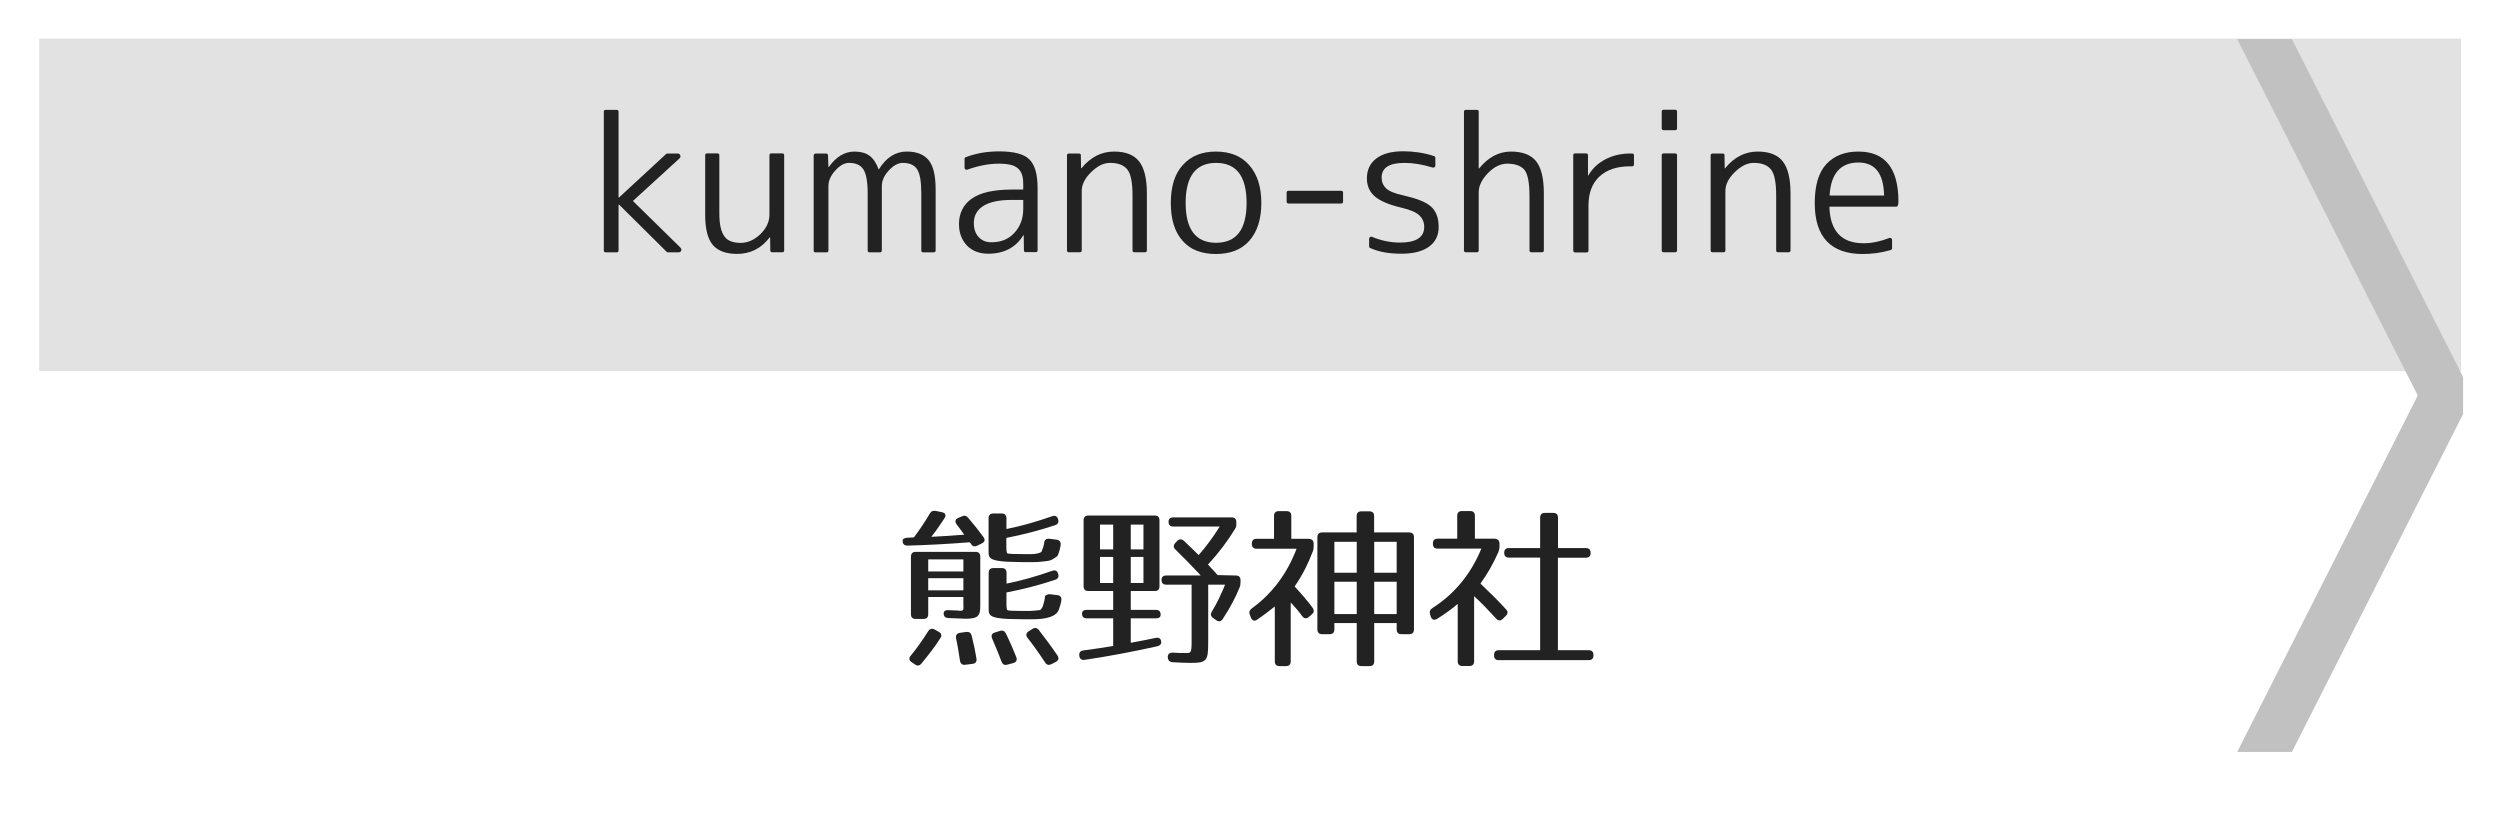 <?xml version="1.0" encoding="utf-8"?>
<!-- Generator: Adobe Illustrator 23.1.0, SVG Export Plug-In . SVG Version: 6.00 Build 0)  -->
<svg version="1.1" id="レイヤー_1" xmlns="http://www.w3.org/2000/svg" xmlns:xlink="http://www.w3.org/1999/xlink" x="0px"
	 y="0px" viewBox="0 0 256 84" style="enable-background:new 0 0 256 84;" xml:space="preserve">
<style type="text/css">
	.st0{fill:#E2E2E2;}
	.st1{fill:#C1C1C1;}
	.st2{fill:#222222;}
</style>
<g>
	<rect x="4.01" y="3.95" class="st0" width="248" height="34.05"/>
</g>
<polyline class="st1" points="252.22,38.6 234.69,4 229.09,4 247.58,40.5 229.09,77 234.69,77 252.22,42.4 "/>
<g>
	<path class="st2" d="M99.14,53.02c0.63,0.74,1.17,1.42,1.57,1.98c0.2,0.27,0.13,0.5-0.18,0.65l-0.45,0.22
		c-0.27,0.13-0.47,0.09-0.59-0.09c-0.09-0.13-0.18-0.25-0.2-0.25c-2.29,0.18-4.43,0.29-6.36,0.34c-0.31,0-0.49-0.14-0.5-0.45
		c-0.02-0.23,0.16-0.34,0.49-0.36c0.18,0,0.41-0.02,0.67-0.04c0.54-0.72,1.1-1.53,1.62-2.43c0.14-0.25,0.34-0.32,0.63-0.27
		l0.61,0.13c0.36,0.07,0.47,0.31,0.27,0.61c-0.36,0.56-0.79,1.19-1.35,1.91c1.13-0.05,2.2-0.13,3.37-0.22
		c-0.29-0.41-0.56-0.76-0.77-1.04c-0.22-0.27-0.16-0.54,0.14-0.67l0.38-0.16C98.74,52.75,98.96,52.8,99.14,53.02z M93.27,67.13
		c0.59-0.72,1.17-1.53,1.78-2.5c0.16-0.25,0.4-0.32,0.67-0.16l0.41,0.23c0.27,0.14,0.34,0.38,0.16,0.65
		c-0.54,0.85-1.19,1.69-1.93,2.59c-0.2,0.25-0.43,0.27-0.68,0.09l-0.34-0.23C93.07,67.62,93.05,67.38,93.27,67.13z M93.77,56.51
		h6.12c0.32,0,0.49,0.16,0.49,0.49v5.1c0,1.01-0.29,1.26-1.53,1.26c-0.11,0-0.29-0.02-0.43-0.02l-1.3-0.05
		c-0.32-0.02-0.49-0.16-0.49-0.49c0-0.22,0.18-0.34,0.49-0.32c0.4,0.02,0.77,0.04,0.95,0.04c0.13,0.02,0.2,0.02,0.29,0.02
		c0.38,0,0.29-0.23,0.29-0.58v-0.83h-3.6v1.76c0,0.32-0.16,0.49-0.49,0.49h-0.79c-0.32,0-0.49-0.16-0.49-0.49V57
		C93.29,56.67,93.45,56.51,93.77,56.51z M95.05,57.28v1.24h3.6v-1.24H95.05z M95.05,59.21v1.24h3.6v-1.24H95.05z M99.5,65.1
		c0.22,0.86,0.38,1.64,0.49,2.34c0.05,0.32-0.09,0.5-0.41,0.54l-0.72,0.09c-0.32,0.04-0.5-0.09-0.56-0.42
		c-0.11-0.72-0.23-1.51-0.4-2.29c-0.05-0.31,0.07-0.5,0.4-0.56l0.65-0.09C99.23,64.68,99.42,64.79,99.5,65.1z M99.64,56.06
		l0.02-0.02C99.7,56.1,99.7,56.11,99.64,56.06z M102.45,57.46c-1.03-0.13-1.22-0.34-1.22-0.9v-3.49c0-0.32,0.16-0.49,0.49-0.49h0.85
		c0.32,0,0.49,0.16,0.49,0.49v1.1c1.46-0.29,3.01-0.72,4.68-1.31c0.31-0.11,0.52,0,0.61,0.31v0.02c0.09,0.29-0.02,0.5-0.31,0.59
		c-1.62,0.54-3.28,0.97-4.99,1.3v1.03c0,0.36,0.07,0.54,0.11,0.56c0.18,0.05,0.65,0.07,1.57,0.07h0.97c0.31,0,0.74-0.09,0.95-0.22
		c-0.05,0.02,0.2-0.41,0.25-0.81c0-0.04,0.02-0.07,0.02-0.13c0.04-0.32,0.23-0.45,0.56-0.41l0.7,0.09c0.32,0.04,0.47,0.23,0.43,0.56
		c-0.05,0.25-0.07,0.45-0.18,0.74c-0.14,0.43-0.07,0.34-0.59,0.68c-0.31,0.2-0.54,0.2-1.15,0.27c-0.29,0.04-0.59,0.05-0.86,0.05
		h-1.13C103.62,57.55,102.85,57.52,102.45,57.46z M108.68,61.48c-0.04,0.31-0.11,0.5-0.22,0.85c-0.14,0.5-0.59,0.88-1.76,1.03
		c-0.27,0.04-0.59,0.05-0.86,0.05h-1.15c-1.06,0-1.84-0.04-2.23-0.09c-1.03-0.13-1.22-0.34-1.22-0.9v-3.76
		c0-0.32,0.16-0.49,0.49-0.49h0.85c0.32,0,0.49,0.16,0.49,0.49v1.1c1.46-0.29,3.01-0.72,4.68-1.31c0.31-0.11,0.52,0,0.61,0.31v0.02
		c0.09,0.29-0.02,0.5-0.31,0.59c-1.62,0.54-3.28,0.97-4.99,1.3v1.26c0,0.36,0.07,0.54,0.11,0.56c0.18,0.05,0.65,0.07,1.57,0.07h0.77
		c0.23,0,0.79-0.07,0.99-0.09c0.02,0,0.2-0.16,0.29-0.4c-0.02,0.02,0.07-0.23,0.14-0.5c0.05-0.22,0.07-0.36,0.09-0.54
		c0,0,0.2-0.22,0.52-0.18l0.72,0.09C108.57,60.96,108.73,61.16,108.68,61.48z M103.01,64.88c0.43,0.88,0.77,1.69,1.06,2.41
		c0.11,0.31,0,0.52-0.32,0.61l-0.59,0.16c-0.31,0.09-0.5-0.04-0.61-0.32c-0.31-0.85-0.65-1.62-0.95-2.34
		c-0.14-0.31-0.04-0.54,0.27-0.63l0.52-0.16C102.67,64.52,102.88,64.61,103.01,64.88z M106.38,64.52c0.7,0.9,1.33,1.75,1.89,2.58
		c0.2,0.27,0.13,0.52-0.14,0.67L107.69,68c-0.27,0.14-0.5,0.11-0.67-0.16c-0.59-0.9-1.19-1.75-1.8-2.52
		c-0.2-0.25-0.16-0.49,0.11-0.67l0.36-0.23C105.96,64.23,106.2,64.29,106.38,64.52z"/>
	<path class="st2" d="M118.24,60.52h-2.45v1.93h2.57c0.32,0,0.49,0.16,0.49,0.49c0,0.25-0.16,0.38-0.49,0.38h-2.57v2.5
		c0.88-0.16,1.71-0.32,2.56-0.5c0.32-0.07,0.54,0.07,0.56,0.41c0.02,0.23-0.13,0.38-0.41,0.45c-2.54,0.56-5.04,1.04-7.44,1.39
		c-0.31,0.05-0.5-0.11-0.54-0.41v-0.02c-0.04-0.32,0.11-0.5,0.43-0.54c0.9-0.11,1.91-0.27,3.04-0.45v-2.83h-2.7
		c-0.32,0-0.49-0.16-0.49-0.49c0-0.25,0.16-0.38,0.49-0.38h2.7v-1.93h-2.54c-0.32,0-0.49-0.16-0.49-0.49v-6.75
		c0-0.32,0.16-0.49,0.49-0.49h6.79c0.32,0,0.49,0.16,0.49,0.49v6.75C118.73,60.36,118.57,60.52,118.24,60.52z M113.99,53.72h-1.35
		v2.54h1.35V53.72z M113.99,57.03h-1.35v2.67h1.35V57.03z M117.09,53.72h-1.3v2.54h1.3V53.72z M117.09,57.03h-1.3v2.67h1.3V57.03z
		 M126.45,54.19c-0.76,1.24-1.67,2.45-2.75,3.62c0.59,0.63,0.99,1.08,0.99,1.08l1.85,0.04c0.32,0,0.49,0.16,0.49,0.49v0.18
		c0,0.22-0.02,0.38-0.11,0.59c-0.43,1.06-0.99,2.09-1.71,3.19c-0.16,0.27-0.41,0.31-0.67,0.13l-0.31-0.22
		c-0.27-0.18-0.29-0.41-0.13-0.68c0.52-0.83,0.94-1.76,1.35-2.74h-1.73v5.87c0,1.93-0.13,2.14-1.8,2.14c-0.43,0-1.06-0.02-1.85-0.07
		c-0.31-0.02-0.47-0.2-0.49-0.49c-0.02-0.32,0.16-0.5,0.5-0.49c0.59,0.04,1.04,0.04,1.35,0.04c0.49,0,0.59,0.02,0.59-1.13v-5.87
		h-2.59c-0.32,0-0.49-0.16-0.49-0.49c0-0.29,0.16-0.45,0.49-0.45h3.53c-0.99-1.06-1.87-1.96-2.59-2.65
		c-0.23-0.22-0.23-0.45-0.02-0.68l0.18-0.2c0.23-0.22,0.47-0.23,0.7-0.02c0.61,0.58,1.12,1.06,1.51,1.46
		c0.67-0.76,1.42-1.73,2.16-2.92h-4.75c-0.32,0-0.49-0.16-0.49-0.49c0-0.29,0.16-0.45,0.49-0.45h5.96c0.32,0,0.49,0.16,0.49,0.49
		v0.13C126.62,53.83,126.58,53.99,126.45,54.19z"/>
	<path class="st2" d="M134.52,55.68v0.25c0,0.22-0.02,0.38-0.11,0.59c-0.47,1.24-1.06,2.41-1.84,3.53c0.76,0.83,1.42,1.6,1.85,2.2
		c0.18,0.25,0.13,0.49-0.11,0.68l-0.29,0.25c-0.23,0.22-0.49,0.16-0.68-0.09c-0.32-0.45-0.74-0.95-1.17-1.4v6.03
		c0,0.32-0.16,0.49-0.49,0.49h-0.65c-0.32,0-0.49-0.16-0.49-0.49v-5.62c-0.52,0.43-1.12,0.88-1.8,1.35
		c-0.29,0.2-0.52,0.11-0.65-0.22l-0.11-0.29c-0.11-0.27-0.02-0.47,0.22-0.65c2.03-1.48,3.58-3.49,4.57-6.1h-4.09
		c-0.32,0-0.49-0.16-0.49-0.49v-0.04c0-0.32,0.16-0.49,0.49-0.49h1.78v-2.34c0-0.32,0.16-0.49,0.49-0.49h0.79
		c0.32,0,0.49,0.16,0.49,0.49v2.34h1.78C134.36,55.2,134.52,55.36,134.52,55.68z M144.79,55.01v9.44c0,0.32-0.16,0.49-0.49,0.49
		h-0.79c-0.32,0-0.49-0.16-0.49-0.49V63.8h-2.3v3.92c0,0.32-0.16,0.49-0.49,0.49h-0.81c-0.32,0-0.49-0.16-0.49-0.49V63.8h-2.29v0.65
		c0,0.32-0.16,0.49-0.49,0.49h-0.76c-0.32,0-0.49-0.16-0.49-0.49v-9.44c0-0.32,0.16-0.49,0.49-0.49h3.53v-1.67
		c0-0.32,0.16-0.49,0.49-0.49h0.81c0.32,0,0.49,0.16,0.49,0.49v1.67h3.58C144.63,54.53,144.79,54.69,144.79,55.01z M138.93,55.48
		h-2.29v3.17h2.29V55.48z M138.93,59.57h-2.29v3.31h2.29V59.57z M143.02,55.48h-2.3v3.17h2.3V55.48z M143.02,59.57h-2.3v3.31h2.3
		V59.57z"/>
	<path class="st2" d="M153.55,55.68v0.25c0,0.22-0.04,0.38-0.11,0.59c-0.49,1.12-1.08,2.18-1.84,3.24c1.04,0.99,1.91,1.85,2.61,2.63
		c0.22,0.22,0.22,0.45-0.02,0.68l-0.29,0.29c-0.23,0.23-0.49,0.23-0.7-0.02c-0.72-0.79-1.46-1.57-2.25-2.29v6.66
		c0,0.32-0.16,0.49-0.49,0.49h-0.7c-0.32,0-0.49-0.16-0.49-0.49v-5.87c-0.54,0.47-1.28,1.01-2.11,1.53
		c-0.31,0.18-0.54,0.09-0.65-0.23l-0.07-0.22c-0.09-0.29,0-0.49,0.23-0.65c2.21-1.4,3.92-3.42,5.02-6.09h-4.47
		c-0.32,0-0.49-0.16-0.49-0.49v-0.04c0-0.32,0.16-0.49,0.49-0.49h2v-2.34c0-0.32,0.16-0.49,0.49-0.49h0.83
		c0.32,0,0.49,0.16,0.49,0.49v2.34h2.02C153.39,55.2,153.55,55.36,153.55,55.68z M162.88,56.62c0,0.32-0.16,0.49-0.49,0.49h-2.86
		v9.47h3.15c0.32,0,0.49,0.16,0.49,0.49v0.04c0,0.32-0.16,0.49-0.49,0.49h-9.2c-0.32,0-0.49-0.16-0.49-0.49v-0.04
		c0-0.32,0.16-0.49,0.49-0.49h4.23V57.1h-3.19c-0.32,0-0.49-0.16-0.49-0.49s0.16-0.49,0.49-0.49h3.19v-3.11
		c0-0.32,0.16-0.49,0.49-0.49h0.85c0.32,0,0.49,0.16,0.49,0.49v3.11h2.86C162.72,56.13,162.88,56.29,162.88,56.62z"/>
</g>
<g>
	<path class="st2" d="M62.02,11.25h1.13c0.12,0,0.19,0.06,0.19,0.19v8.79h0.04l4.84-4.47c0.02-0.02,0.06-0.04,0.09-0.04h1.06
		c0.15,0,0.24,0.06,0.29,0.18c0.04,0.12,0.02,0.23-0.08,0.32l-4.77,4.36l4.86,4.77c0.1,0.1,0.13,0.2,0.08,0.32
		c-0.04,0.11-0.13,0.17-0.27,0.17h-1.11c-0.04,0-0.07-0.01-0.09-0.04l-4.9-4.86h-0.04v4.71c0,0.12-0.06,0.19-0.19,0.19h-1.13
		c-0.12,0-0.19-0.06-0.19-0.19V11.43C61.83,11.31,61.89,11.25,62.02,11.25z"/>
	<path class="st2" d="M72.21,21.99V15.9c0-0.12,0.06-0.19,0.19-0.19h1.06c0.14,0,0.2,0.06,0.2,0.19v5.9c0,0.58,0.04,1.07,0.13,1.47
		c0.09,0.4,0.22,0.71,0.4,0.95c0.18,0.24,0.4,0.4,0.68,0.5c0.27,0.1,0.6,0.15,0.98,0.15c0.71,0,1.37-0.29,1.99-0.87
		c0.63-0.61,0.95-1.28,0.95-2.02V15.9c0-0.12,0.06-0.19,0.19-0.19h1.13c0.12,0,0.19,0.06,0.19,0.19v9.74c0,0.12-0.06,0.19-0.19,0.19
		h-1.04c-0.12,0-0.19-0.06-0.19-0.19l-0.02-1.34h-0.04C77.95,25.44,76.84,26,75.48,26c-1.14,0-1.97-0.31-2.49-0.92
		C72.47,24.47,72.21,23.44,72.21,21.99z"/>
	<path class="st2" d="M83.55,15.72h1.04c0.11,0,0.18,0.06,0.2,0.19l0.04,1.19h0.04c0.75-1.05,1.63-1.58,2.63-1.58
		c0.63,0,1.14,0.14,1.53,0.42c0.39,0.28,0.7,0.75,0.94,1.4H90c0.74-1.21,1.69-1.82,2.86-1.82c1.01,0,1.76,0.3,2.24,0.89
		c0.48,0.59,0.71,1.6,0.71,3.01v6.23c0,0.12-0.07,0.19-0.2,0.19h-1.08c-0.12,0-0.19-0.06-0.19-0.19V19.8c0-1.21-0.14-2.03-0.43-2.47
		c-0.28-0.43-0.77-0.65-1.47-0.65c-0.47,0-0.95,0.26-1.43,0.78c-0.47,0.51-0.71,1.03-0.71,1.58v6.61c0,0.12-0.07,0.19-0.2,0.19
		h-1.06c-0.12,0-0.19-0.06-0.19-0.19V19.8c0-1.2-0.15-2.02-0.45-2.47c-0.28-0.43-0.77-0.65-1.47-0.65c-0.47,0-0.93,0.26-1.39,0.78
		c-0.47,0.51-0.71,1.03-0.71,1.58v6.61c0,0.12-0.06,0.19-0.19,0.19h-1.13c-0.12,0-0.19-0.06-0.19-0.19V15.9
		C83.36,15.78,83.42,15.72,83.55,15.72z"/>
	<path class="st2" d="M103.61,19.41h1.17v-0.54c0-0.4-0.04-0.73-0.13-0.99c-0.09-0.27-0.23-0.48-0.43-0.65
		c-0.2-0.17-0.45-0.29-0.77-0.36s-0.7-0.11-1.16-0.11c-1,0-2.08,0.2-3.23,0.61c-0.07,0.03-0.14,0.02-0.2-0.02
		c-0.06-0.04-0.09-0.1-0.09-0.19v-0.89c0-0.09,0.04-0.14,0.11-0.17c0.56-0.21,1.12-0.36,1.69-0.46c0.57-0.09,1.14-0.14,1.73-0.14
		c1.52,0,2.55,0.27,3.1,0.82c0.57,0.54,0.85,1.53,0.85,2.95v6.36c0,0.12-0.06,0.19-0.19,0.19h-1.02c-0.12,0-0.19-0.06-0.19-0.19
		l-0.02-1.54h-0.04c-0.78,1.26-1.98,1.89-3.6,1.89c-0.45,0-0.85-0.07-1.22-0.21c-0.37-0.14-0.68-0.35-0.94-0.61
		c-0.26-0.27-0.46-0.58-0.61-0.96s-0.22-0.79-0.22-1.26c0-0.53,0.1-1.02,0.32-1.46c0.21-0.44,0.53-0.81,0.96-1.12
		c0.43-0.31,0.99-0.55,1.67-0.71C101.84,19.5,102.66,19.41,103.61,19.41z M104.78,21.4v-0.93h-1.17c-1.3,0-2.27,0.21-2.92,0.62
		c-0.65,0.41-0.97,1-0.97,1.75c0,0.59,0.16,1.07,0.49,1.43c0.33,0.36,0.76,0.54,1.31,0.54c0.96,0,1.74-0.31,2.32-0.93
		C104.47,23.21,104.78,22.39,104.78,21.4z"/>
	<path class="st2" d="M109.46,15.72h1.02c0.14,0,0.2,0.06,0.2,0.19l0.02,1.32h0.04c0.93-1.14,2.04-1.71,3.34-1.71
		c1.17,0,2.03,0.33,2.56,1c0.53,0.67,0.8,1.76,0.8,3.28v5.84c0,0.12-0.06,0.19-0.19,0.19h-1.08c-0.14,0-0.2-0.06-0.2-0.19V20
		c0-1.3-0.17-2.18-0.52-2.63c-0.36-0.46-0.95-0.69-1.78-0.69c-0.66,0-1.31,0.32-1.95,0.96c-0.63,0.62-0.95,1.26-0.95,1.91v6.09
		c0,0.12-0.06,0.19-0.19,0.19h-1.13c-0.12,0-0.19-0.06-0.19-0.19V15.9C109.27,15.78,109.34,15.72,109.46,15.72z"/>
	<path class="st2" d="M121.11,16.91c0.82-0.93,1.95-1.39,3.4-1.39c1.46,0,2.6,0.46,3.41,1.39c0.83,0.94,1.24,2.23,1.24,3.88
		c0,1.65-0.41,2.94-1.24,3.88c-0.8,0.89-1.94,1.34-3.41,1.34c-0.73,0-1.38-0.11-1.95-0.33c-0.57-0.22-1.05-0.55-1.45-1.01
		c-0.82-0.9-1.22-2.2-1.22-3.88C119.89,19.1,120.29,17.81,121.11,16.91z M121.41,20.78c0,2.72,1.04,4.08,3.12,4.08
		c2.08,0,3.12-1.36,3.12-4.08c0-2.73-1.04-4.1-3.12-4.1C122.45,16.68,121.41,18.05,121.41,20.78z"/>
	<path class="st2" d="M137.34,20.84h-5.4c-0.12,0-0.19-0.07-0.19-0.2v-0.91c0-0.12,0.06-0.19,0.19-0.19h5.4
		c0.12,0,0.19,0.06,0.19,0.19v0.91C137.53,20.77,137.47,20.84,137.34,20.84z"/>
	<path class="st2" d="M143.82,16.68c-1.56,0-2.34,0.5-2.34,1.5c0,0.45,0.15,0.81,0.45,1.1c0.3,0.29,0.87,0.53,1.7,0.71
		c0.71,0.16,1.3,0.33,1.78,0.52s0.86,0.4,1.13,0.65c0.52,0.47,0.78,1.16,0.78,2.08c0,0.87-0.33,1.54-0.99,2.02
		c-0.66,0.48-1.61,0.72-2.83,0.72c-0.59,0-1.15-0.04-1.68-0.13c-0.53-0.09-1.04-0.24-1.53-0.46c-0.06-0.02-0.09-0.07-0.09-0.15
		v-0.78c0-0.09,0.03-0.15,0.09-0.19c0.06-0.04,0.13-0.04,0.2-0.02c0.96,0.4,1.92,0.59,2.88,0.59c1.64,0,2.47-0.54,2.47-1.61
		c0-0.47-0.17-0.86-0.5-1.18c-0.33-0.31-0.95-0.58-1.86-0.79c-1.26-0.3-2.16-0.68-2.7-1.15c-0.54-0.47-0.81-1.08-0.81-1.84
		c0-0.87,0.32-1.55,0.96-2.04c0.64-0.49,1.56-0.74,2.76-0.74c0.53,0,1.06,0.04,1.6,0.12c0.53,0.08,1.06,0.21,1.58,0.38
		c0.07,0.03,0.11,0.08,0.11,0.17v0.8c0,0.07-0.03,0.13-0.09,0.17c-0.06,0.04-0.14,0.04-0.22,0.02
		C145.67,16.84,144.72,16.68,143.82,16.68z"/>
	<path class="st2" d="M150.1,11.25h1.13c0.12,0,0.19,0.06,0.19,0.19v5.81h0.04c0.93-1.15,2.02-1.73,3.27-1.73
		c1.17,0,2.03,0.33,2.56,0.98c0.53,0.66,0.8,1.76,0.8,3.3v5.84c0,0.12-0.06,0.19-0.19,0.19h-1.08c-0.14,0-0.2-0.06-0.2-0.19v-5.58
		c0-1.32-0.17-2.21-0.5-2.65c-0.36-0.43-0.95-0.65-1.78-0.65c-0.68,0-1.34,0.32-1.97,0.96c-0.63,0.66-0.95,1.31-0.95,1.95v5.97
		c0,0.12-0.06,0.19-0.19,0.19h-1.13c-0.12,0-0.19-0.06-0.19-0.19V11.43C149.92,11.31,149.98,11.25,150.1,11.25z"/>
	<path class="st2" d="M161.1,25.65V15.9c0-0.12,0.06-0.19,0.19-0.19h1.13c0.12,0,0.19,0.06,0.19,0.19v2.06h0.04
		c0.4-0.69,0.97-1.24,1.73-1.64c0.76-0.4,1.61-0.6,2.55-0.6h0.19c0.14,0,0.2,0.06,0.2,0.19v0.93c0,0.12-0.07,0.19-0.2,0.19h-0.19
		c-1.35,0-2.4,0.35-3.15,1.05c-0.75,0.7-1.12,1.69-1.12,2.98v4.6c0,0.12-0.06,0.19-0.19,0.19h-1.19
		C161.16,25.83,161.1,25.77,161.1,25.65z"/>
	<path class="st2" d="M171.54,13.33h-1.19c-0.12,0-0.19-0.06-0.19-0.19v-1.71c0-0.12,0.06-0.19,0.19-0.19h1.19
		c0.12,0,0.19,0.06,0.19,0.19v1.71C171.73,13.26,171.66,13.33,171.54,13.33z M171.54,25.83h-1.19c-0.12,0-0.19-0.06-0.19-0.19V15.9
		c0-0.12,0.06-0.19,0.19-0.19h1.19c0.12,0,0.19,0.06,0.19,0.19v9.74C171.73,25.77,171.66,25.83,171.54,25.83z"/>
	<path class="st2" d="M175.37,15.72h1.02c0.14,0,0.2,0.06,0.2,0.19l0.02,1.32h0.04c0.93-1.14,2.04-1.71,3.34-1.71
		c1.17,0,2.03,0.33,2.56,1c0.53,0.67,0.8,1.76,0.8,3.28v5.84c0,0.12-0.06,0.19-0.19,0.19h-1.08c-0.14,0-0.2-0.06-0.2-0.19V20
		c0-1.3-0.17-2.18-0.52-2.63c-0.36-0.46-0.95-0.69-1.78-0.69c-0.66,0-1.31,0.32-1.95,0.96c-0.63,0.62-0.95,1.26-0.95,1.91v6.09
		c0,0.12-0.06,0.19-0.19,0.19h-1.13c-0.12,0-0.19-0.06-0.19-0.19V15.9C175.19,15.78,175.25,15.72,175.37,15.72z"/>
	<path class="st2" d="M194.18,21.16h-6.85c0.07,2.5,1.24,3.75,3.51,3.75c0.83,0,1.7-0.18,2.62-0.54c0.07-0.02,0.14-0.02,0.2,0.02
		c0.06,0.04,0.09,0.1,0.09,0.19v0.83c0,0.09-0.04,0.15-0.13,0.19c-0.51,0.15-1,0.25-1.48,0.32c-0.48,0.06-0.95,0.09-1.41,0.09
		c-1.61,0-2.83-0.43-3.66-1.3c-0.83-0.87-1.24-2.17-1.24-3.92c0-1.82,0.4-3.15,1.2-4c0.8-0.85,1.89-1.27,3.27-1.27
		c2.73,0,4.1,1.71,4.1,5.12c0,0.05,0,0.1-0.01,0.16c-0.01,0.05-0.02,0.12-0.03,0.19C194.34,21.1,194.27,21.16,194.18,21.16z
		 M187.35,20.02h5.58c-0.04-2.25-0.92-3.38-2.63-3.38C188.47,16.65,187.48,17.77,187.35,20.02z"/>
</g>
<g>
</g>
<g>
</g>
<g>
</g>
<g>
</g>
<g>
</g>
<g>
</g>
<g>
</g>
<g>
</g>
<g>
</g>
<g>
</g>
<g>
</g>
<g>
</g>
<g>
</g>
<g>
</g>
<g>
</g>
</svg>
